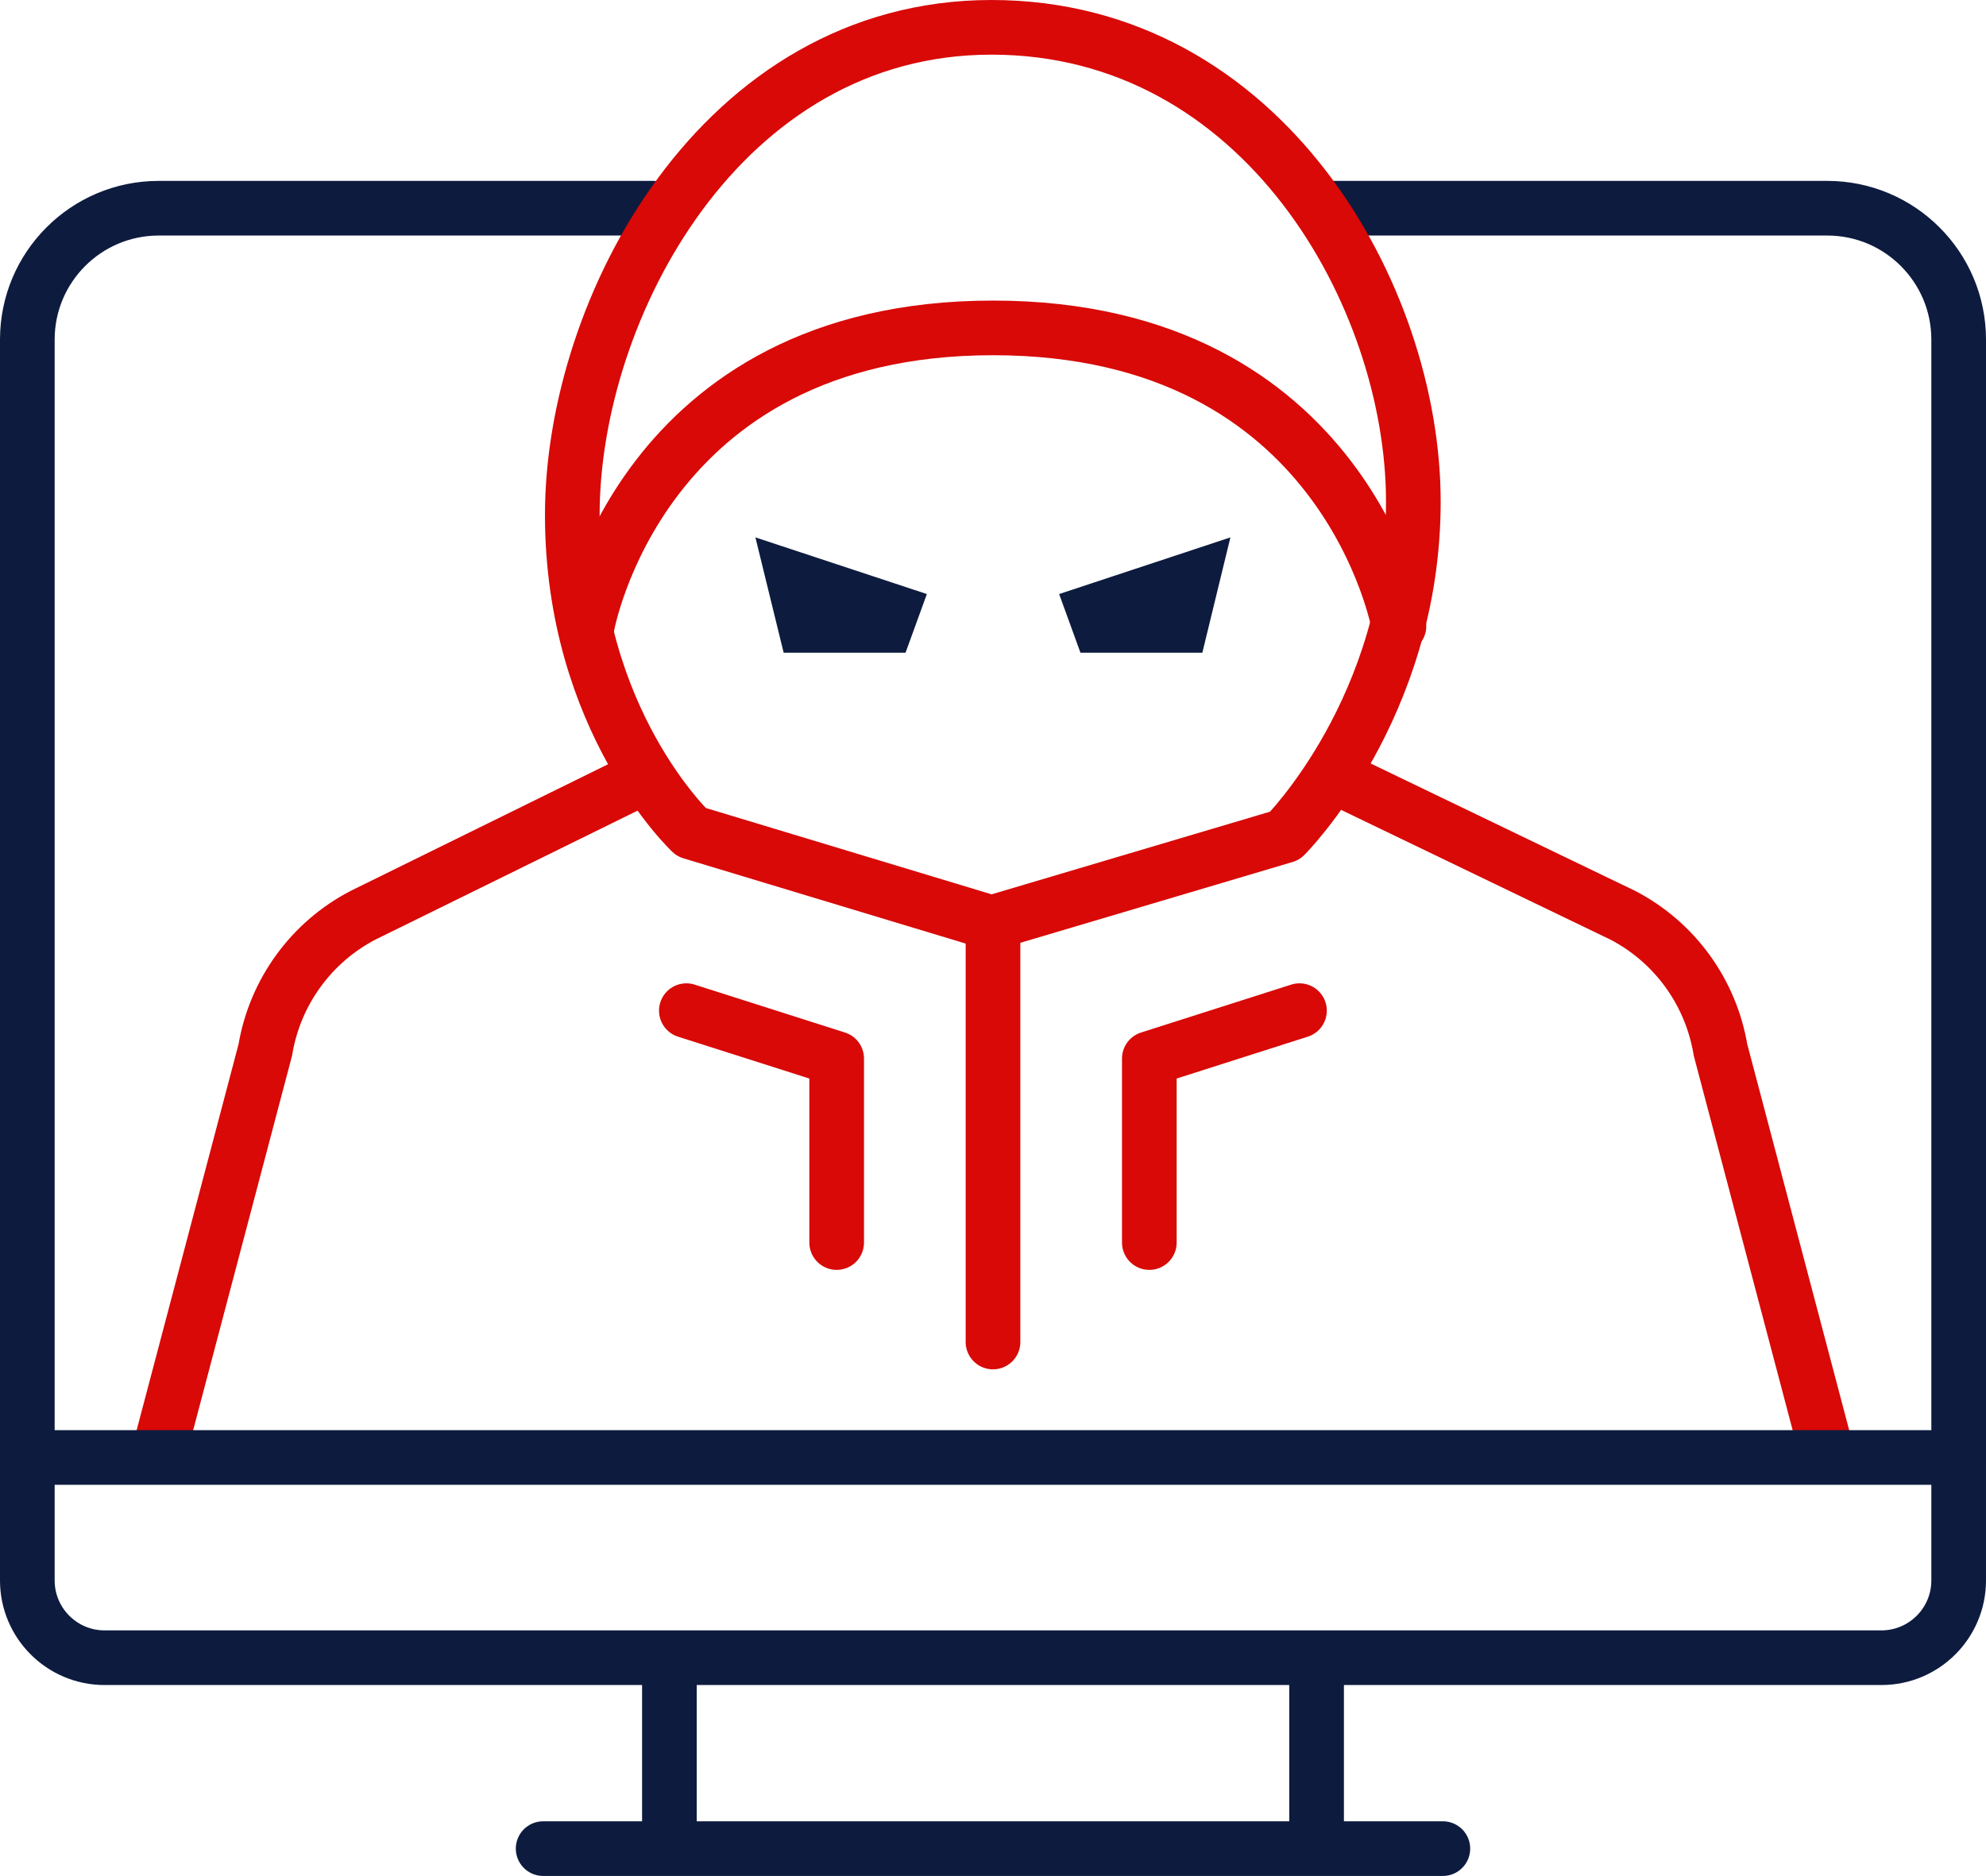<?xml version="1.0" encoding="UTF-8"?> <svg xmlns="http://www.w3.org/2000/svg" id="Layer_2" data-name="Layer 2" viewBox="0 0 109 102.98"> <defs> <style> .cls-1, .cls-2 { stroke-miterlimit: 10; } .cls-1, .cls-2, .cls-3 { fill: none; stroke-linecap: round; stroke-width: 3px; } .cls-1, .cls-3 { stroke: #d80907; } .cls-2 { stroke: #0d1b3e; } .cls-3 { stroke-linejoin: round; } .cls-4 { fill: #0d1b3e; stroke-width: 0px; } </style> </defs> <g id="Layer_1-2" data-name="Layer 1"> <g> <g> <path class="cls-2" d="m35.84,11.43H8.71c-3.98,0-7.21,3.23-7.21,7.21v61.44"></path> <path class="cls-2" d="m72.86,11.43h27.43c3.98,0,7.21,3.23,7.21,7.21v61.44"></path> </g> <g> <path class="cls-1" d="m8.71,79.8l5.85-22.16c.53-3.18,2.52-5.92,5.37-7.4l15.06-7.41"></path> <path class="cls-1" d="m100.28,79.8l-5.85-22.16c-.53-3.18-2.52-5.92-5.37-7.4l-15.38-7.41"></path> </g> <g> <polyline class="cls-3" points="37.67 55.48 45.92 58.11 45.92 68.21"></polyline> <polyline class="cls-3" points="71.32 55.48 63.08 58.11 63.08 68.21"></polyline> </g> <path class="cls-3" d="m54.42,50.66l16.1-4.78s7.05-7.02,7.05-18.34S69.29,1.5,54.42,1.5s-23.01,15.46-23.01,26.76,6.53,17.42,6.53,17.42l16.48,4.98Z"></path> <path class="cls-3" d="m32.22,34.4s2.85-16.4,22.28-16.4,22.28,16.37,22.28,16.37"></path> <line class="cls-3" x1="54.5" y1="50.66" x2="54.5" y2="73.67"></line> <g> <polygon class="cls-4" points="41.46 29.5 50.87 32.61 49.7 35.83 43.01 35.83 41.46 29.5"></polygon> <polygon class="cls-4" points="67.53 29.5 58.13 32.61 59.3 35.83 65.99 35.83 67.53 29.5"></polygon> </g> <path class="cls-2" d="m1.5,80.01h106v6.75c0,2.34-1.9,4.24-4.24,4.24H5.74c-2.34,0-4.24-1.9-4.24-4.24v-6.75h0Z"></path> <line class="cls-2" x1="29.81" y1="101.48" x2="79.19" y2="101.48"></line> <g> <line class="cls-2" x1="36.74" y1="91.95" x2="36.74" y2="100.66"></line> <line class="cls-2" x1="72.26" y1="91.95" x2="72.26" y2="100.66"></line> </g> </g> </g> </svg> 